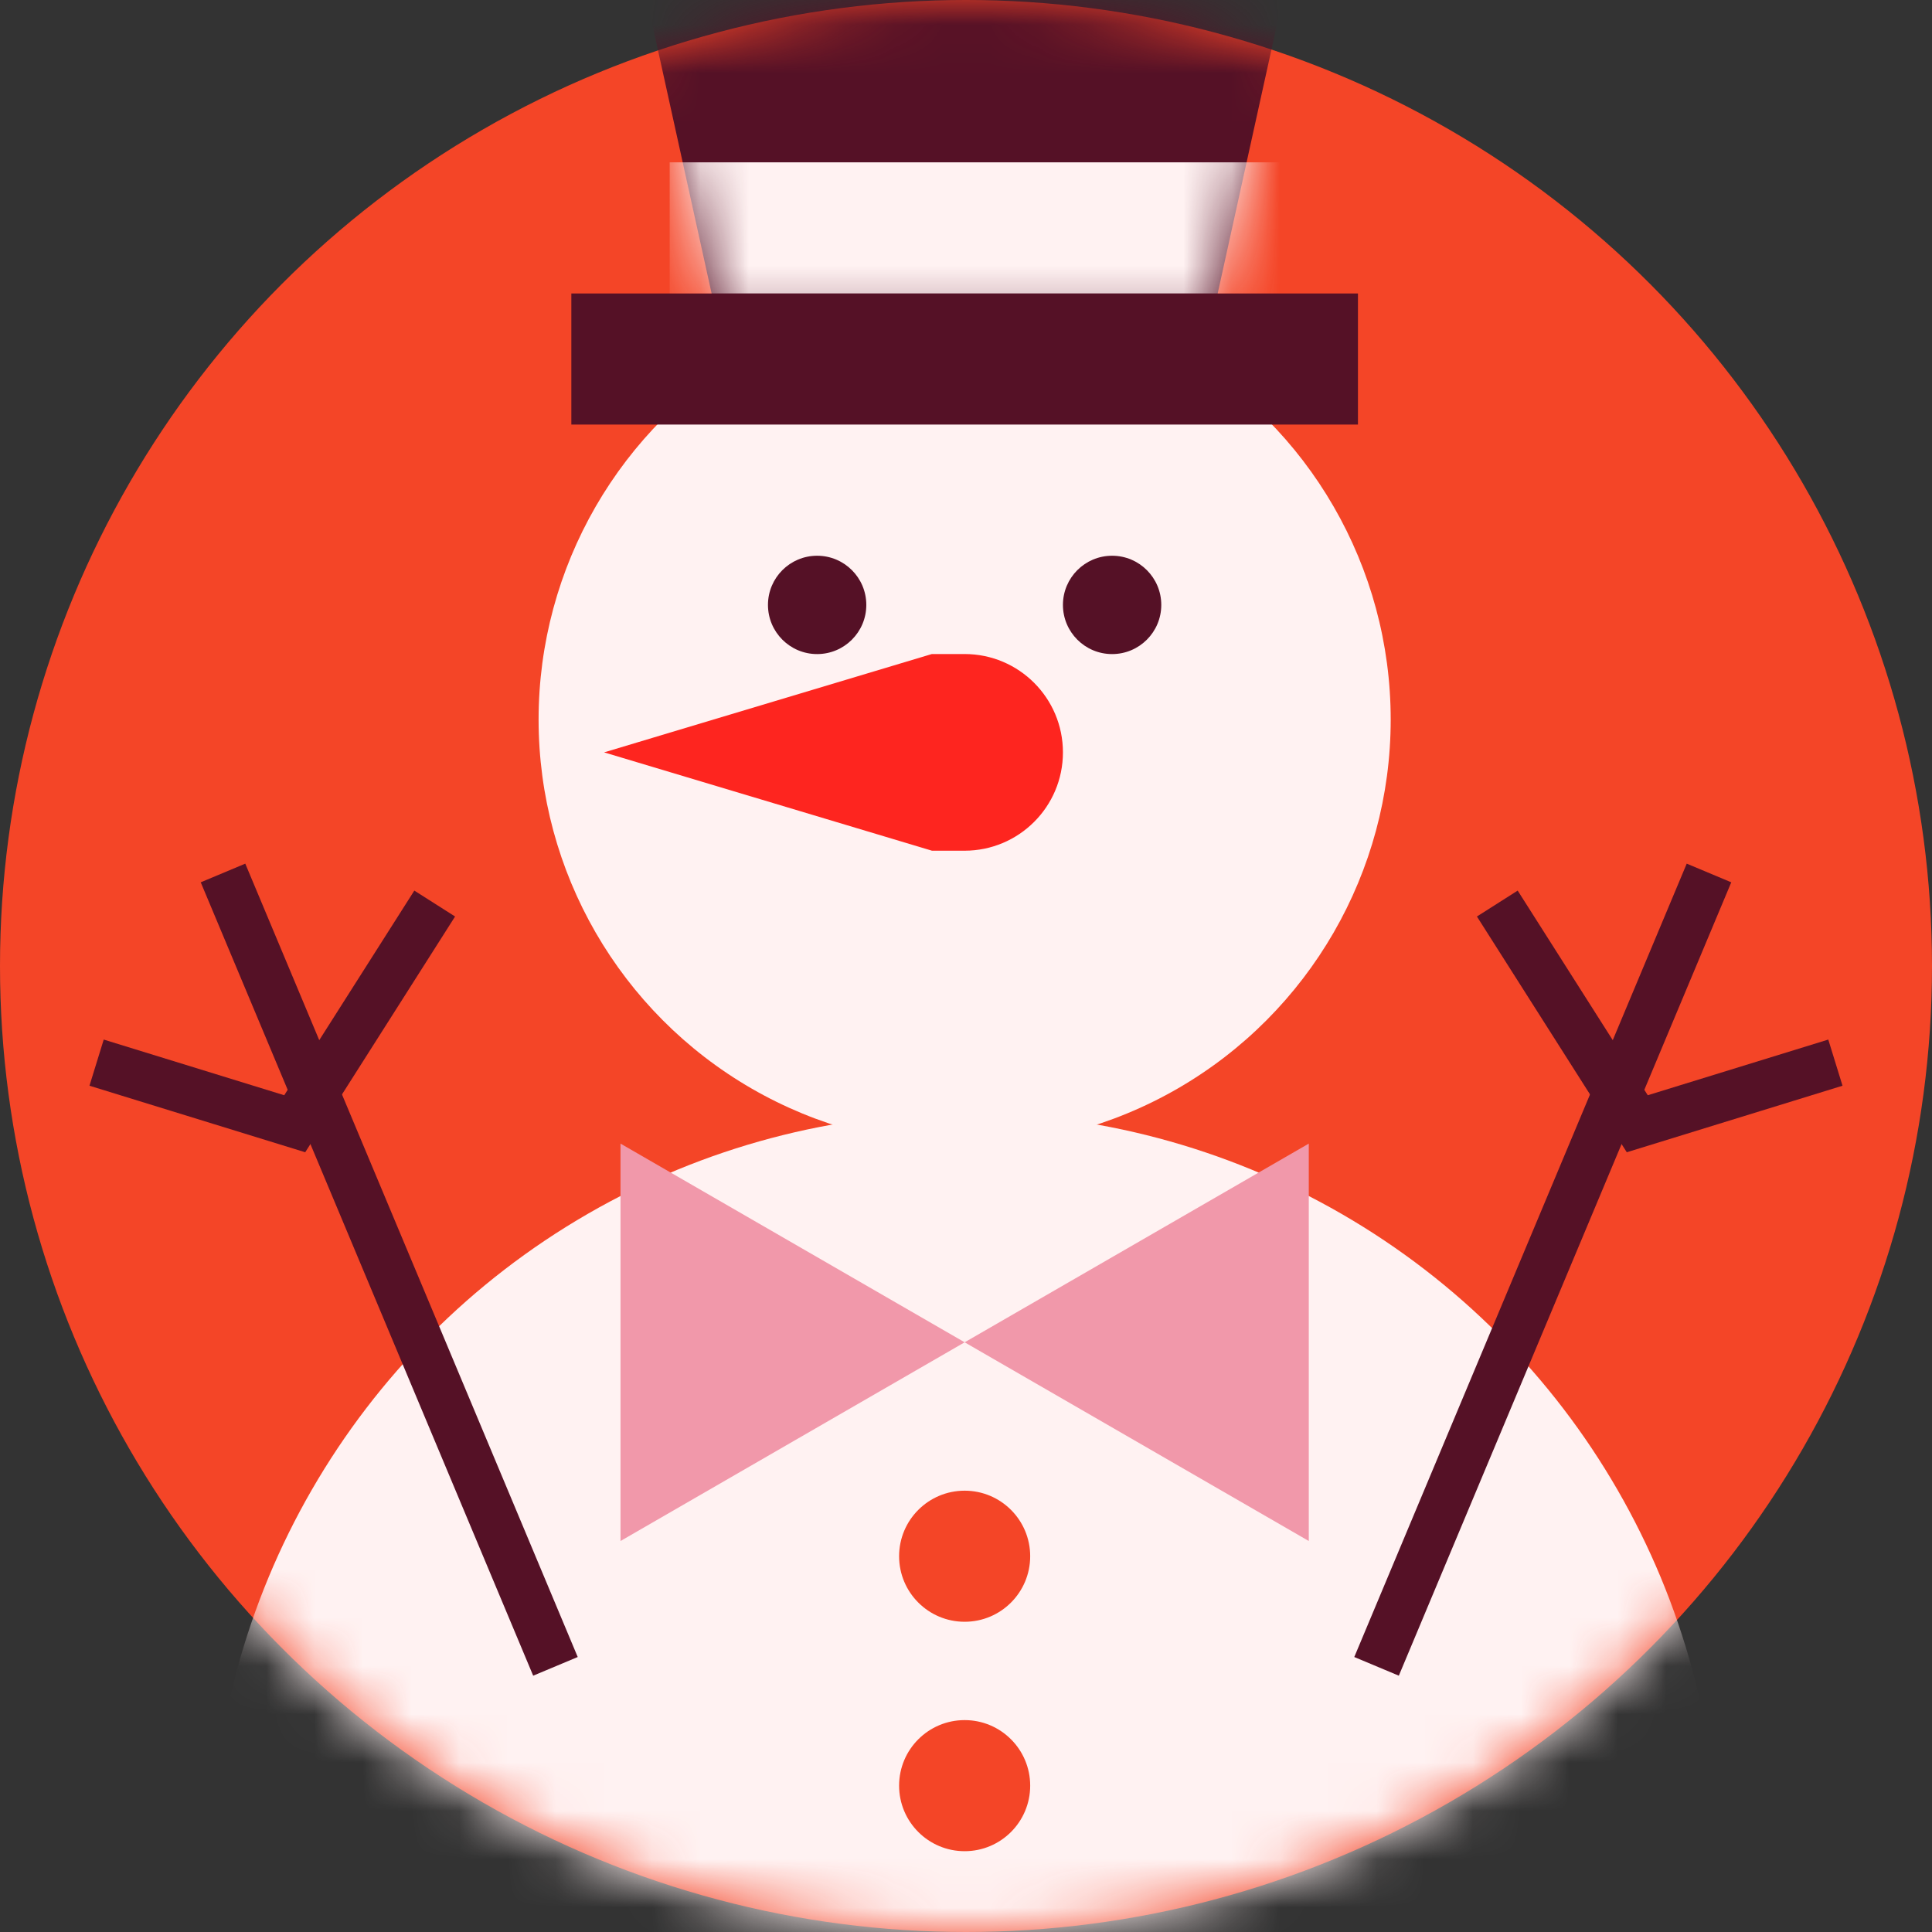 <svg width="40" height="40" viewBox="0 0 40 40" fill="none" xmlns="http://www.w3.org/2000/svg">
<rect x="0" y="0" width="40" height="40" fill="#333333" stroke="none"/>
<circle cx="20" cy="20" r="20" fill="#F44527"/>
<mask id="mask0_42137_984" style="mask-type:alpha" maskUnits="userSpaceOnUse" x="0" y="0" width="40" height="40">
<circle cx="20" cy="20" r="20" fill="#F44527"/>
</mask>
<g mask="url(#mask0_42137_984)">
<circle cx="19.972" cy="38.648" r="15.607" fill="#FFF2F2"/>
<circle cx="19.972" cy="14.898" r="8.821" fill="#FFF2F2"/>
<path d="M26.758 -0.941L25.061 6.755H14.883L13.186 -0.941H26.758Z" fill="#551126"/>
<rect x="11.829" y="6.076" width="16.286" height="2.714" fill="#551126"/>
<mask id="mask1_42137_984" style="mask-type:alpha" maskUnits="userSpaceOnUse" x="13" y="-1" width="14" height="8">
<path d="M26.758 -0.941L25.061 6.755H14.883L13.186 -0.941H26.758Z" fill="#4E1726"/>
</mask>
<g mask="url(#mask1_42137_984)">
<rect x="13.865" y="3.361" width="12.893" height="2.714" fill="#FFF2F2"/>
</g>
<circle cx="16.918" cy="12.524" r="1.018" fill="#551126"/>
<circle cx="19.972" cy="32.22" r="1.357" fill="#F44527"/>
<circle cx="19.972" cy="36.97" r="1.357" fill="#F44527"/>
<circle cx="23.025" cy="12.524" r="1.018" fill="#551126"/>
<path fill-rule="evenodd" clip-rule="evenodd" d="M19.971 13.541H19.293H19.293V13.541L12.507 15.577L19.293 17.612V17.613H19.293H19.971C19.971 17.613 19.971 17.613 19.971 17.613C21.096 17.612 22.007 16.701 22.007 15.577C22.007 14.453 21.096 13.541 19.971 13.541C19.971 13.541 19.971 13.541 19.971 13.541Z" fill="#FE251F"/>
<path d="M19.972 27.791L27.097 23.677L27.097 31.905L19.972 27.791Z" fill="#F198AA"/>
<path d="M19.972 27.791L12.847 23.677L12.847 31.905L19.972 27.791Z" fill="#F198AA"/>
</g>
<path d="M28.5 34.5L35.383 18.074" stroke="#551126"/>
<path d="M38 22.001L33.898 23.266L31 18.707" stroke="#551126"/>
<path d="M11.5 34.5L4.617 18.074" stroke="#551126"/>
<path d="M2 22.001L6.102 23.266L9 18.707" stroke="#551126"/>
</svg>
